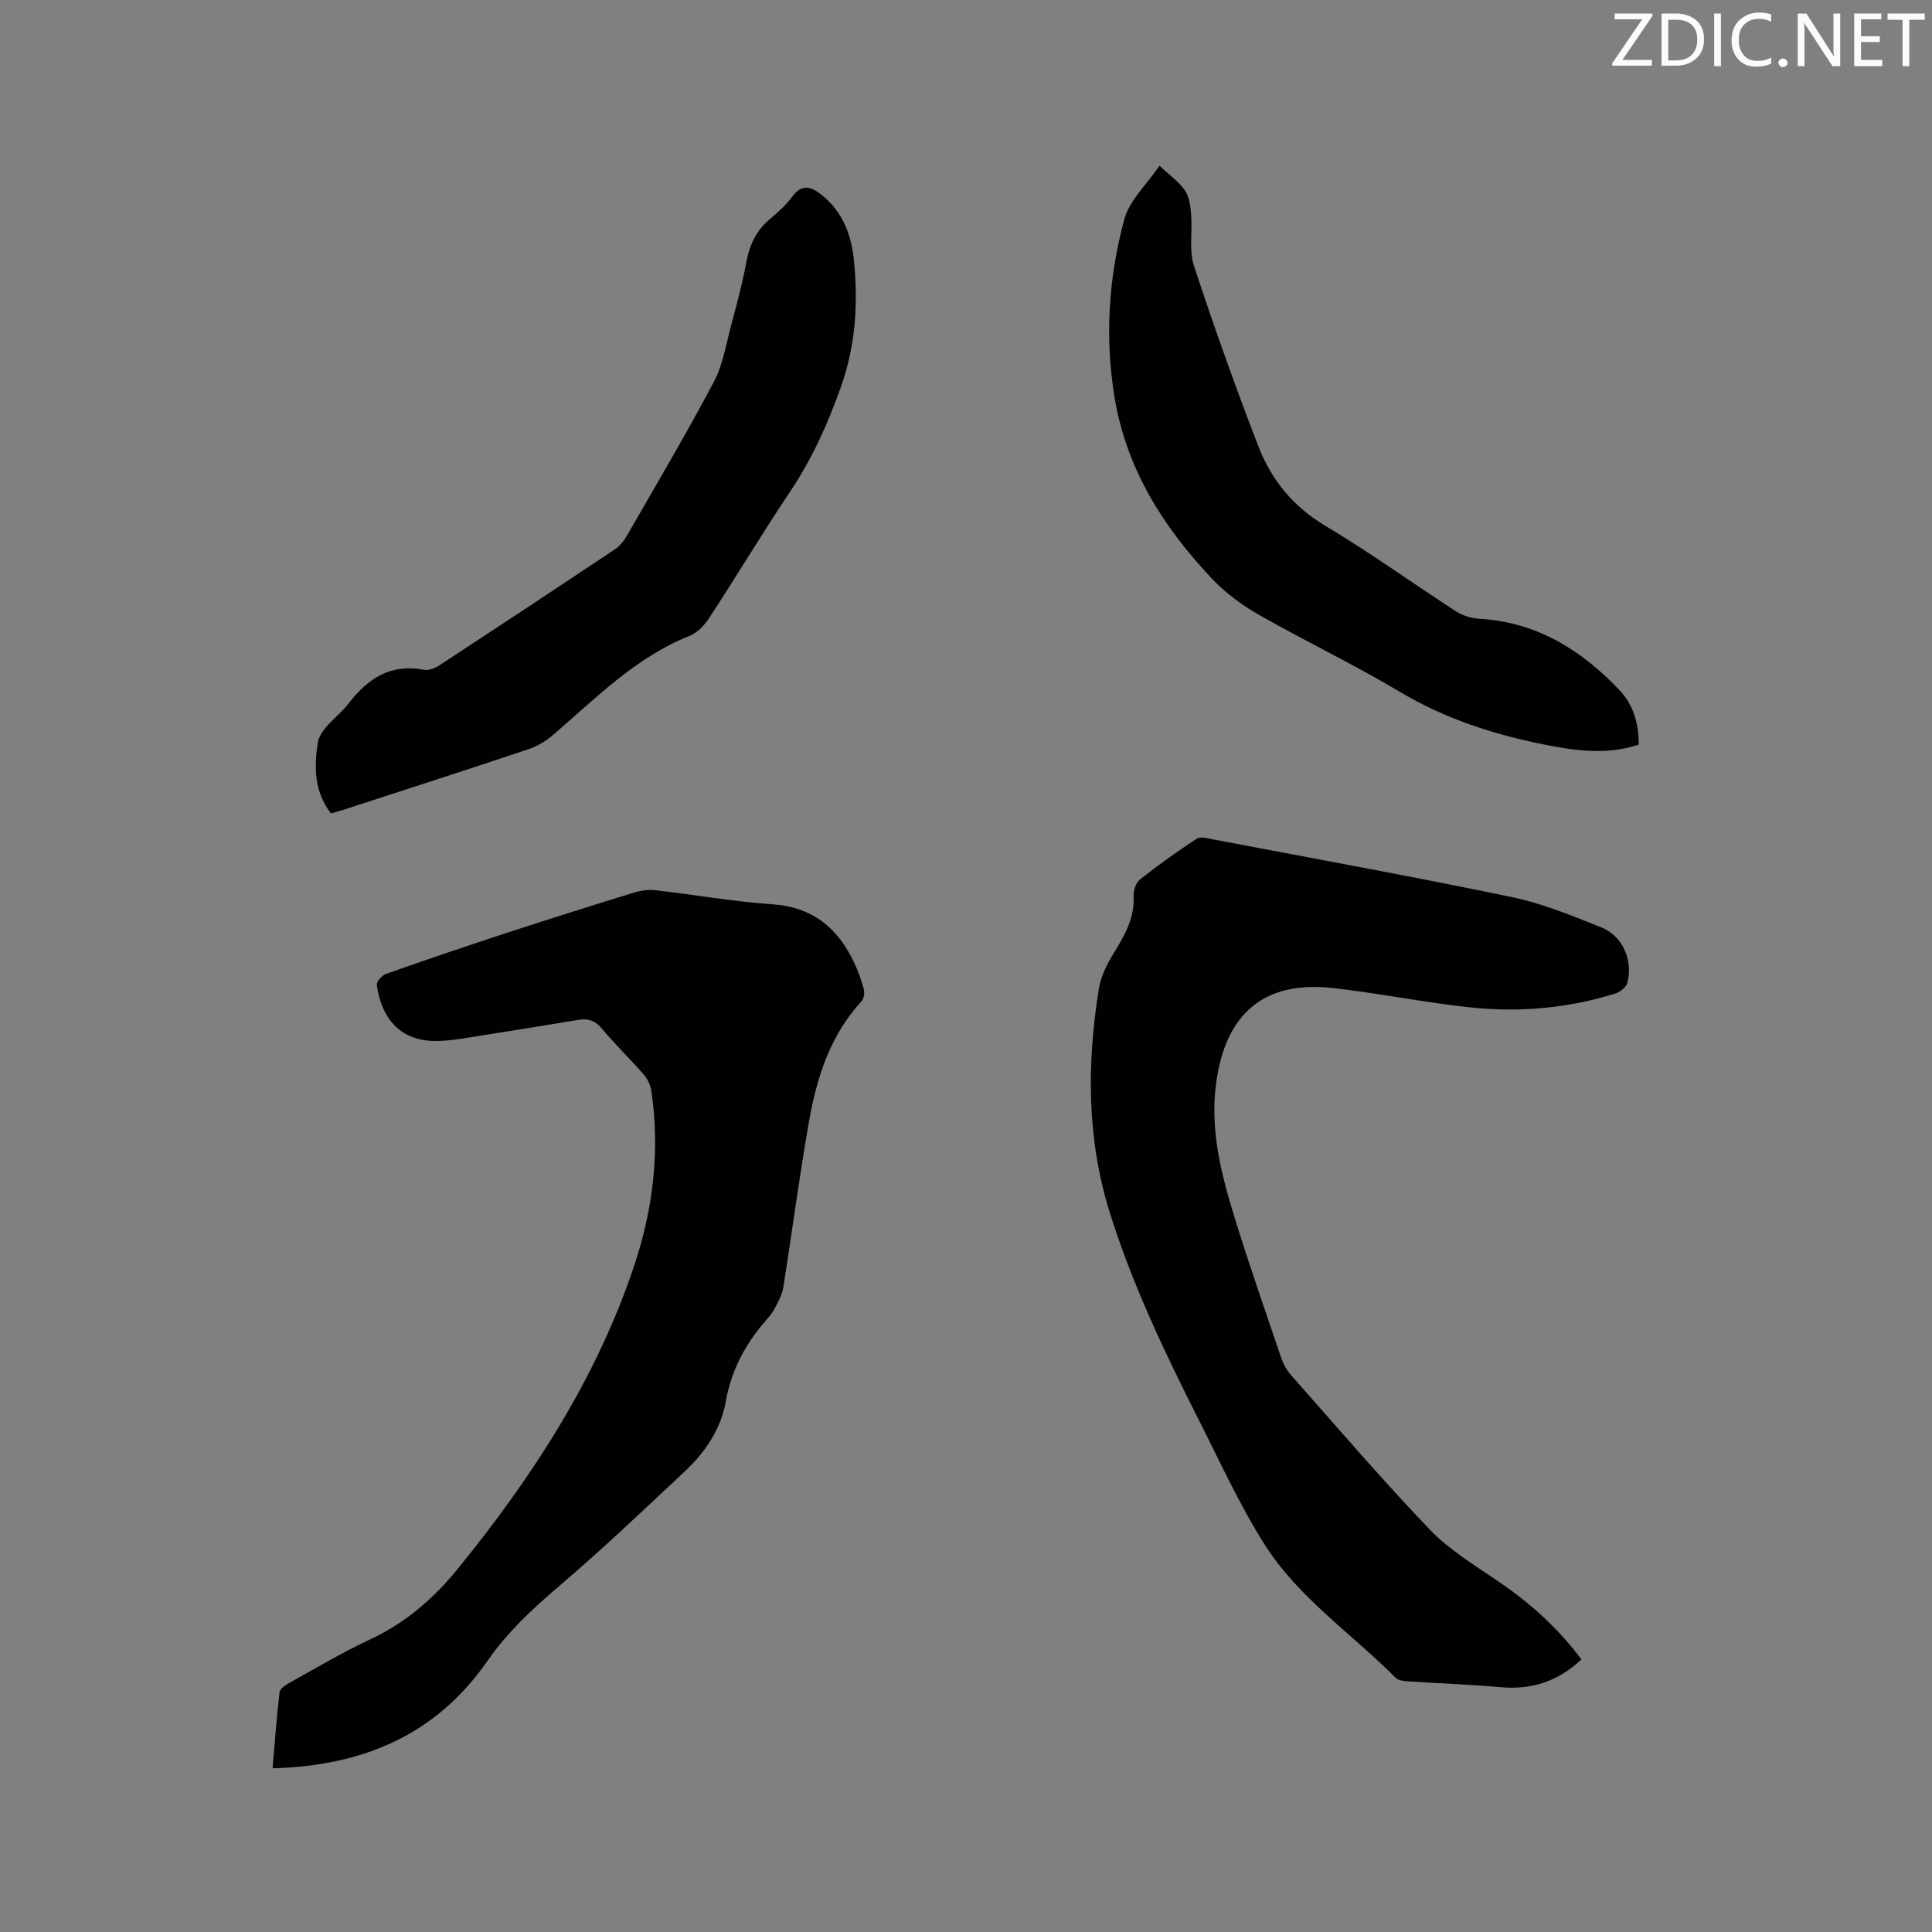<svg enable-background="new 0 0 400 400" viewBox="0 0 400 400" xmlns="http://www.w3.org/2000/svg"><rect x="0" y="0" width="400" height="400" fill="#808080" stroke="none"/><path d="m327.41 343.56c-4.89 4.62-10.38 6.33-16.8 5.75-6.31-.57-12.66-.78-18.99-1.2-.9-.06-2.07-.16-2.64-.72-9.11-9.15-20.12-16.55-27.13-27.58-5.19-8.19-9.24-17.11-13.63-25.79-7.03-13.89-13.72-27.91-18.41-42.83-4.82-15.35-4.82-30.89-2.29-46.54.41-2.57 1.73-5.12 3.11-7.38 2.25-3.66 4.31-7.24 4.07-11.78-.06-1.14.48-2.75 1.32-3.41 3.79-2.99 7.73-5.81 11.77-8.45.77-.5 2.27-.05 3.39.16 20.6 3.92 41.23 7.66 61.76 11.93 6.37 1.32 12.53 3.85 18.6 6.29 4.42 1.78 6.56 6.72 5.41 11.4-.23.93-1.48 1.97-2.47 2.28-9.84 3.07-19.97 3.97-30.16 2.87-9.46-1.02-18.83-2.92-28.29-3.99-14.33-1.61-22.27 5.25-24.23 19.6-1.34 9.83 1.05 18.96 3.86 28.07 2.99 9.71 6.35 19.31 9.62 28.93.43 1.26 1.12 2.53 2 3.52 9.49 10.72 18.8 21.61 28.69 31.94 4.04 4.22 9.25 7.39 14.15 10.72 6.57 4.45 12.36 9.61 17.29 16.21z" fill="#010100"/><path d="m56.44 366.11c.47-5.48.83-10.63 1.44-15.75.09-.75 1.3-1.53 2.15-2.01 5.47-3.03 10.85-6.24 16.51-8.88 7.29-3.4 13.12-8.38 18.14-14.55 15.49-19.03 28.74-39.36 36.6-62.8 3.96-11.81 5.4-23.96 3.56-36.36-.17-1.16-.8-2.4-1.57-3.29-2.86-3.27-5.98-6.32-8.78-9.64-1.36-1.61-2.82-1.99-4.72-1.68-8.05 1.32-16.1 2.64-24.15 3.89-1.88.29-3.79.5-5.68.48-7.27-.08-11.02-4.91-11.93-11.61-.09-.68 1.09-1.98 1.93-2.28 8.16-2.88 16.36-5.66 24.58-8.36 8.83-2.89 17.69-5.68 26.57-8.42 1.44-.44 3.06-.72 4.53-.55 8.1.92 16.15 2.37 24.27 2.92 8.31.56 13.5 4.86 16.9 11.96.86 1.8 1.54 3.73 2.06 5.66.2.74 0 1.93-.49 2.47-6.45 7-9.23 15.66-10.83 24.69-2.03 11.47-3.52 23.04-5.36 34.54-.24 1.5-1.04 2.94-1.75 4.32-.47.93-1.18 1.76-1.88 2.56-4.25 4.86-7.14 10.31-8.29 16.78-1.03 5.82-4.34 10.58-8.59 14.55-8.59 8.04-17.12 16.16-26.07 23.79-5.44 4.64-10.57 9.42-14.65 15.31-10.61 15.29-25.69 21.75-44.5 22.26z" fill="#010100"/><path d="m68.49 168.39c-3.5-4.64-3.44-9.6-2.7-14.6.17-1.15.95-2.33 1.73-3.25 1.43-1.7 3.26-3.07 4.6-4.83 3.98-5.2 8.72-8.38 15.66-7.03.99.19 2.31-.35 3.22-.95 12.14-7.95 24.25-15.95 36.32-24 1-.67 1.85-1.74 2.46-2.8 6.07-10.55 12.27-21.04 17.98-31.79 1.89-3.56 2.55-7.79 3.61-11.76 1.18-4.39 2.36-8.8 3.19-13.27.67-3.61 2.13-6.53 4.97-8.87 1.63-1.34 3.22-2.82 4.47-4.5 1.97-2.64 3.78-2.24 6.05-.44 4.39 3.49 6.2 8.24 6.74 13.55.91 8.93.37 17.63-2.7 26.29-2.71 7.65-5.96 14.84-10.47 21.59-5.77 8.63-11.12 17.53-16.79 26.22-.98 1.5-2.46 3.06-4.07 3.7-11.23 4.48-19.46 12.97-28.36 20.6-1.47 1.26-3.3 2.3-5.14 2.92-12.84 4.29-25.73 8.45-38.61 12.64-.7.22-1.41.38-2.16.58z" fill="#010100"/><path d="m240.06 34.31c2.03 1.92 4 3.29 5.28 5.14.92 1.33 1.13 3.27 1.27 4.98.29 3.55-.47 7.38.6 10.64 4.12 12.56 8.57 25.02 13.33 37.35 2.67 6.91 7.17 12.45 13.83 16.43 9.27 5.53 18.05 11.88 27.13 17.75 1.41.91 3.27 1.42 4.96 1.52 11.81.72 21.03 6.53 28.87 14.8 2.79 2.95 3.99 6.9 3.95 11.25-6.56 2.18-13.03 1.28-19.48 0-10.54-2.1-20.59-5.34-29.95-10.92-9.54-5.69-19.61-10.49-29.26-16-3.52-2-6.92-4.54-9.69-7.47-10.14-10.73-17.81-22.88-20.19-37.81-1.98-12.34-1.17-24.61 2.06-36.55 1.06-3.94 4.63-7.19 7.29-11.11z" fill="#010100"/><g fill="#fbfafc"><path d="m342.2 3.2-6.3 9.2h6.1v1.2h-8.2v-.5l6.2-9.1h-5.7v-1.2h7.8v.4z"/><path d="m344 13.7v-10.9h3.1c1.6 0 3 .5 4.1 1.4 1.1 1 1.6 2.2 1.6 3.9s-.5 3-1.6 4-2.5 1.5-4.2 1.5h-3zm1.4-9.6v8.4h1.6c1.4 0 2.5-.4 3.2-1.1.8-.8 1.2-1.8 1.2-3.2s-.4-2.4-1.2-3.1-1.8-1-3.1-1z"/><path d="m356.3 2.8v10.9h-1.4v-10.9z"/><path d="m366.6 13.2c-.8.4-1.8.6-3 .6-1.6 0-2.8-.5-3.7-1.5s-1.4-2.3-1.4-3.9c0-1.7.5-3.2 1.6-4.2s2.4-1.6 4-1.6c1 0 1.9.1 2.6.4v1.5c-.8-.4-1.6-.6-2.6-.6-1.2 0-2.2.4-3 1.2s-1.1 1.9-1.1 3.3c0 1.3.4 2.3 1.1 3.1s1.6 1.1 2.8 1.1c1.1 0 2-.2 2.8-.7v1.3z"/><path d="m368.2 13c0-.3.1-.5.3-.6.2-.2.4-.3.6-.3.3 0 .5.1.7.3s.3.4.3.6-.1.5-.3.6c-.2.2-.4.3-.7.3s-.5-.1-.6-.3c-.2-.2-.3-.4-.3-.6z"/><path d="m381.1 13.7h-1.7l-5.5-8.4c-.2-.2-.3-.5-.4-.7 0 .2.1.8.1 1.5v7.6h-1.4v-10.9h1.8l5.3 8.3c.3.4.4.6.4.8 0-.3-.1-.8-.1-1.6v-7.5h1.4v10.9z"/><path d="m389.7 13.7h-5.8v-10.9h5.6v1.2h-4.2v3.5h3.9v1.2h-3.9v3.7h4.4z"/><path d="m398.4 4.1h-3.1v9.6h-1.4v-9.6h-3.1v-1.3h7.7v1.3z"/></g></svg>